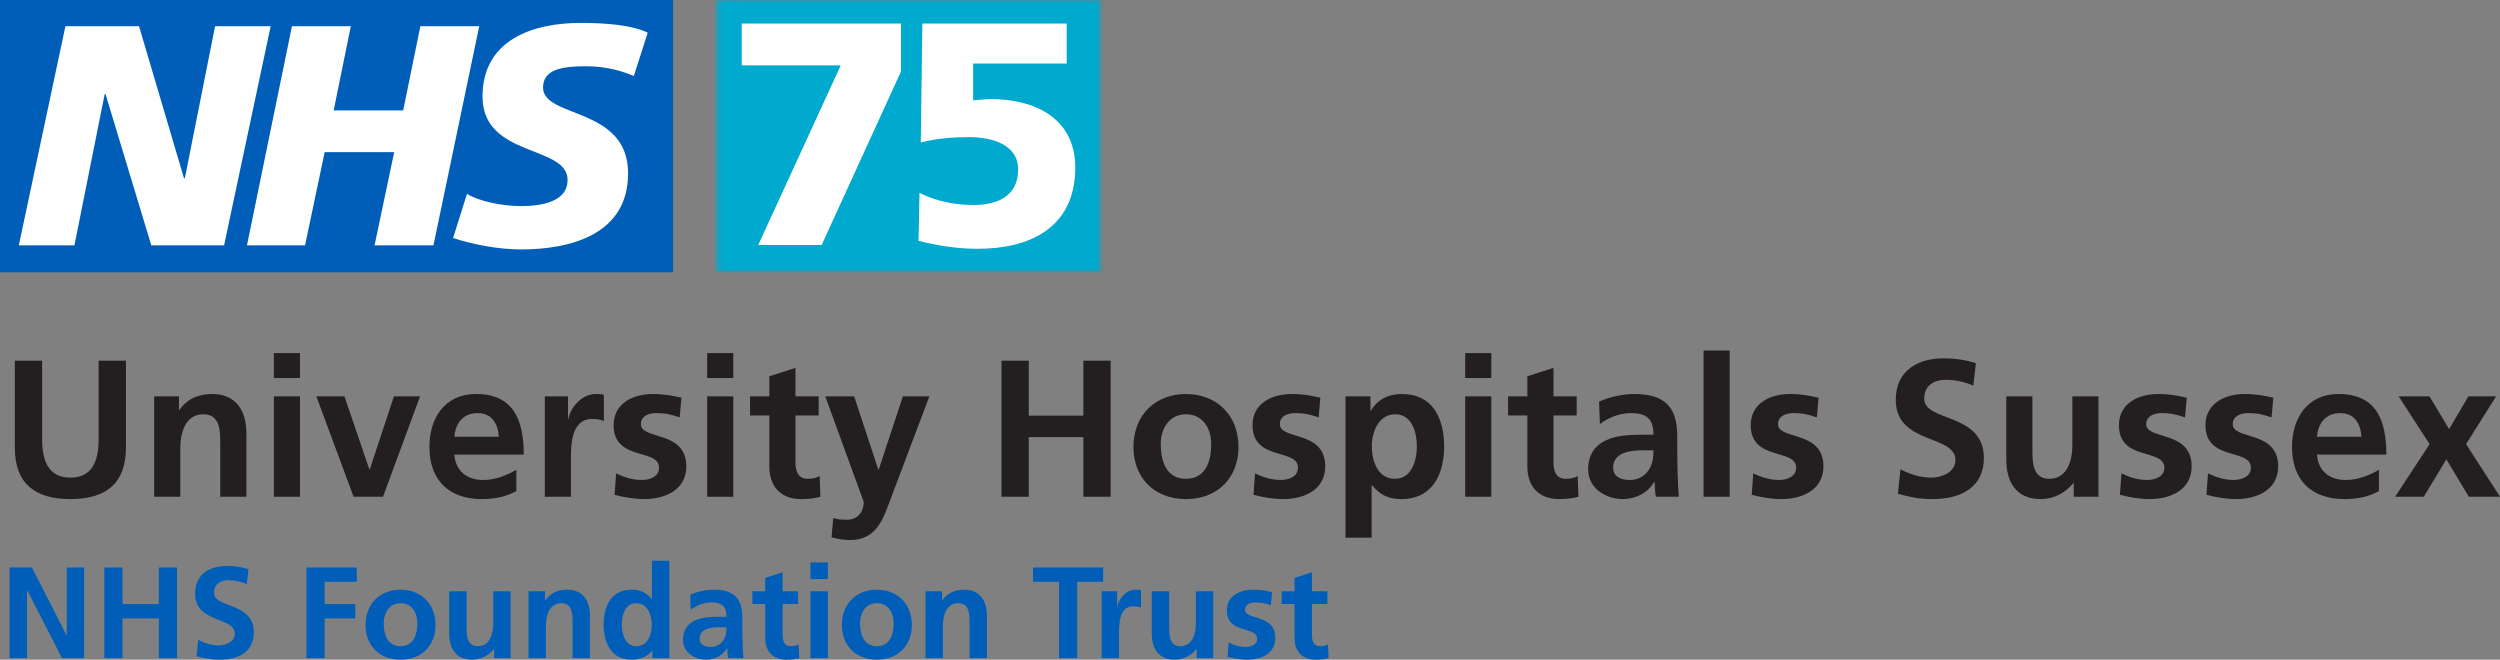 <?xml version="1.0" encoding="UTF-8"?> <svg xmlns="http://www.w3.org/2000/svg" xmlns:xlink="http://www.w3.org/1999/xlink" width="395.71px" height="104.417px" viewBox="0 0 395.71 104.417" version="1.1"><rect x="0" y="0" width="395.71" height="104.417" fill="#808080" stroke="none"/><title>Group</title><defs><polygon id="path-1" points="113.263 0 174.339 0 174.339 43.106 113.263 43.106"></polygon></defs><g id="Signpost-" stroke="none" stroke-width="1" fill="none" fill-rule="evenodd"><g id="Artboard" transform="translate(-918, -700)"><g id="Group" transform="translate(918, 700)"><polygon id="Fill-1" fill="#005EB8" points="0 43.105 106.538 43.105 106.538 0 0 0"></polygon><polygon id="Fill-2" fill="#FEFEFE" points="10.357 4.143 22.006 4.143 29.126 28.22 29.256 28.22 34.046 4.143 42.847 4.143 35.47 38.835 23.948 38.835 16.699 14.887 16.571 14.887 11.781 38.835 2.978 38.835"></polygon><polygon id="Fill-3" fill="#FEFEFE" points="46.213 4.143 55.534 4.143 52.815 17.476 63.818 17.476 66.538 4.143 75.857 4.143 68.608 38.835 59.288 38.835 62.394 24.078 51.391 24.078 48.285 38.835 39.093 38.835"></polygon><path d="M100.324,12.04 C98.51,11.263 96.052,10.486 92.686,10.486 C88.931,10.486 85.955,11.004 85.955,13.852 C85.955,18.771 99.416,16.83 99.416,27.444 C99.416,37.024 90.485,39.482 82.459,39.482 C78.963,39.482 74.822,38.706 71.716,37.67 L73.916,30.68 C75.728,31.844 79.481,32.622 82.459,32.622 C85.307,32.622 89.838,32.104 89.838,28.48 C89.838,22.914 76.375,24.984 76.375,15.276 C76.375,6.344 84.271,3.626 91.909,3.626 C96.18,3.626 100.194,4.013 102.524,5.179 L100.324,12.04 Z" id="Fill-4" fill="#FEFEFE"></path><path d="M2.347,57.09 L6.666,57.09 L6.666,69.525 C6.666,73.195 7.839,75.603 11.14,75.603 C14.442,75.603 15.614,73.195 15.614,69.525 L15.614,57.09 L19.934,57.09 L19.934,70.851 C19.934,76.62 16.663,78.996 11.14,78.996 C5.618,78.996 2.347,76.62 2.347,70.851 L2.347,57.09 Z" id="Fill-6" fill="#231F20"></path><path d="M24.407,62.736 L28.325,62.736 L28.325,64.896 L28.387,64.896 C29.681,63.075 31.441,62.366 33.6,62.366 C37.364,62.366 39.001,65.019 39.001,68.598 L39.001,78.626 L34.865,78.626 L34.865,70.14 C34.865,68.197 34.836,65.575 32.181,65.575 C29.189,65.575 28.541,68.814 28.541,70.85 L28.541,78.626 L24.407,78.626 L24.407,62.736 Z" id="Fill-8" fill="#231F20"></path><path d="M43.349,78.626 L47.483,78.626 L47.483,62.736 L43.349,62.736 L43.349,78.626 Z M43.349,59.836 L47.483,59.836 L47.483,55.887 L43.349,55.887 L43.349,59.836 Z" id="Fill-10" fill="#231F20"></path><polygon id="Fill-12" fill="#231F20" points="50.074 62.736 54.517 62.736 58.467 74.306 58.528 74.306 62.353 62.736 66.488 62.736 60.626 78.626 55.968 78.626"></polygon><path d="M78.953,69.123 C78.829,67.117 77.904,65.39 75.59,65.39 C73.275,65.39 72.103,66.994 71.918,69.123 L78.953,69.123 Z M81.729,77.731 C80.218,78.564 78.49,78.996 76.268,78.996 C71.023,78.996 67.969,75.973 67.969,70.758 C67.969,66.161 70.406,62.366 75.343,62.366 C81.236,62.366 82.902,66.408 82.902,71.961 L71.918,71.961 C72.103,74.522 73.892,75.973 76.454,75.973 C78.459,75.973 80.187,75.231 81.729,74.368 L81.729,77.731 Z" id="Fill-13" fill="#231F20"></path><path d="M86.234,62.736 L89.905,62.736 L89.905,66.345 L89.967,66.345 C90.152,64.865 91.849,62.366 94.317,62.366 C94.718,62.366 95.15,62.366 95.583,62.489 L95.583,66.654 C95.213,66.438 94.471,66.315 93.731,66.315 C90.368,66.315 90.368,70.511 90.368,72.795 L90.368,78.626 L86.234,78.626 L86.234,62.736 Z" id="Fill-14" fill="#231F20"></path><path d="M107.584,66.068 C106.318,65.636 105.393,65.389 103.881,65.389 C102.771,65.389 101.443,65.791 101.443,67.148 C101.443,69.678 108.633,68.074 108.633,73.812 C108.633,77.514 105.331,78.996 101.969,78.996 C100.395,78.996 98.79,78.718 97.278,78.317 L97.525,74.922 C98.821,75.571 100.179,75.972 101.598,75.972 C102.647,75.972 104.313,75.571 104.313,74.028 C104.313,70.912 97.124,73.041 97.124,67.302 C97.124,63.878 100.117,62.366 103.356,62.366 C105.301,62.366 106.565,62.674 107.861,62.952 L107.584,66.068 Z" id="Fill-15" fill="#231F20"></path><path d="M111.933,78.626 L116.067,78.626 L116.067,62.736 L111.933,62.736 L111.933,78.626 Z M111.933,59.836 L116.067,59.836 L116.067,55.887 L111.933,55.887 L111.933,59.836 Z" id="Fill-16" fill="#231F20"></path><path d="M121.775,65.76 L118.72,65.76 L118.72,62.737 L121.775,62.737 L121.775,59.559 L125.91,58.232 L125.91,62.737 L129.581,62.737 L129.581,65.76 L125.91,65.76 L125.91,73.165 C125.91,74.523 126.28,75.787 127.853,75.787 C128.593,75.787 129.303,75.633 129.735,75.356 L129.859,78.626 C128.995,78.872 128.039,78.996 126.804,78.996 C123.565,78.996 121.775,76.99 121.775,73.844 L121.775,65.76 Z" id="Fill-17" fill="#231F20"></path><path d="M139.022,74.337 L139.084,74.337 L142.91,62.736 L147.106,62.736 L141.151,78.502 C139.824,82.02 138.868,85.476 134.548,85.476 C133.561,85.476 132.574,85.321 131.618,85.043 L131.895,81.988 C132.419,82.174 133.005,82.267 134.024,82.267 C135.69,82.267 136.708,81.125 136.708,79.428 L130.63,62.736 L135.196,62.736 L139.022,74.337 Z" id="Fill-18" fill="#231F20"></path><polygon id="Fill-19" fill="#231F20" points="158.52 57.09 162.839 57.09 162.839 65.791 171.478 65.791 171.478 57.09 175.798 57.09 175.798 78.626 171.478 78.626 171.478 69.185 162.839 69.185 162.839 78.626 158.52 78.626"></polygon><path d="M187.705,75.787 C190.883,75.787 191.716,72.948 191.716,70.295 C191.716,67.858 190.42,65.575 187.705,65.575 C185.02,65.575 183.725,67.92 183.725,70.295 C183.725,72.918 184.559,75.787 187.705,75.787 M187.705,62.366 C192.426,62.366 196.035,65.544 196.035,70.789 C196.035,75.355 192.981,78.996 187.705,78.996 C182.46,78.996 179.405,75.355 179.405,70.789 C179.405,65.544 183.016,62.366 187.705,62.366" id="Fill-20" fill="#231F20"></path><path d="M208.716,66.068 C207.45,65.636 206.526,65.389 205.013,65.389 C203.903,65.389 202.576,65.791 202.576,67.148 C202.576,69.678 209.765,68.074 209.765,73.812 C209.765,77.514 206.463,78.996 203.101,78.996 C201.527,78.996 199.922,78.718 198.41,78.317 L198.657,74.922 C199.953,75.571 201.311,75.972 202.73,75.972 C203.779,75.972 205.445,75.571 205.445,74.028 C205.445,70.912 198.256,73.041 198.256,67.302 C198.256,63.878 201.249,62.366 204.488,62.366 C206.433,62.366 207.697,62.674 208.993,62.952 L208.716,66.068 Z" id="Fill-21" fill="#231F20"></path><path d="M217.138,70.635 C217.138,72.887 218.033,75.787 220.779,75.787 C223.493,75.787 224.265,72.825 224.265,70.635 C224.265,68.506 223.525,65.575 220.84,65.575 C218.187,65.575 217.138,68.413 217.138,70.635 L217.138,70.635 Z M212.973,62.737 L216.922,62.737 L216.922,64.989 L216.984,64.989 C217.909,63.447 219.483,62.366 221.92,62.366 C226.795,62.366 228.584,66.254 228.584,70.635 C228.584,74.986 226.795,78.996 221.827,78.996 C220.07,78.996 218.619,78.565 217.169,76.806 L217.108,76.806 L217.108,85.105 L212.973,85.105 L212.973,62.737 Z" id="Fill-22" fill="#231F20"></path><path d="M231.916,78.626 L236.05,78.626 L236.05,62.736 L231.916,62.736 L231.916,78.626 Z M231.916,59.836 L236.05,59.836 L236.05,55.887 L231.916,55.887 L231.916,59.836 Z" id="Fill-23" fill="#231F20"></path><path d="M241.758,65.76 L238.703,65.76 L238.703,62.737 L241.758,62.737 L241.758,59.559 L245.893,58.232 L245.893,62.737 L249.564,62.737 L249.564,65.76 L245.893,65.76 L245.893,73.165 C245.893,74.523 246.263,75.787 247.836,75.787 C248.576,75.787 249.286,75.633 249.718,75.356 L249.842,78.626 C248.978,78.872 248.022,78.996 246.787,78.996 C243.548,78.996 241.758,76.99 241.758,73.844 L241.758,65.76 Z" id="Fill-24" fill="#231F20"></path><path d="M257.955,75.973 C259.22,75.973 260.207,75.417 260.855,74.553 C261.534,73.659 261.719,72.517 261.719,71.283 L259.93,71.283 C258.078,71.283 255.332,71.591 255.332,74.029 C255.332,75.386 256.474,75.973 257.955,75.973 L257.955,75.973 Z M253.111,63.57 C254.715,62.829 256.875,62.367 258.634,62.367 C263.477,62.367 265.483,64.371 265.483,69.062 L265.483,71.098 C265.483,72.702 265.514,73.906 265.545,75.077 C265.576,76.282 265.638,77.392 265.729,78.626 L262.089,78.626 C261.934,77.793 261.934,76.744 261.904,76.25 L261.843,76.25 C260.886,78.009 258.818,78.996 256.936,78.996 C254.129,78.996 251.383,77.299 251.383,74.276 C251.383,71.9 252.524,70.512 254.099,69.741 C255.672,68.969 257.708,68.815 259.435,68.815 L261.719,68.815 C261.719,66.254 260.577,65.39 258.14,65.39 C256.382,65.39 254.623,66.069 253.234,67.118 L253.111,63.57 Z" id="Fill-25" fill="#231F20"></path><polygon id="Fill-26" fill="#231F20" points="269.649 78.626 273.783 78.626 273.783 55.485 269.649 55.485"></polygon><path d="M287.574,66.068 C286.308,65.636 285.383,65.389 283.871,65.389 C282.761,65.389 281.433,65.791 281.433,67.148 C281.433,69.678 288.623,68.074 288.623,73.812 C288.623,77.514 285.321,78.996 281.959,78.996 C280.385,78.996 278.78,78.718 277.268,78.317 L277.515,74.922 C278.811,75.571 280.169,75.972 281.588,75.972 C282.637,75.972 284.303,75.571 284.303,74.028 C284.303,70.912 277.114,73.041 277.114,67.302 C277.114,63.878 280.107,62.366 283.346,62.366 C285.291,62.366 286.555,62.674 287.851,62.952 L287.574,66.068 Z" id="Fill-27" fill="#231F20"></path><path d="M312.348,61.039 C310.991,60.453 309.479,60.113 307.966,60.113 C306.486,60.113 304.573,60.762 304.573,63.106 C304.573,66.84 314.014,65.267 314.014,72.486 C314.014,77.206 310.281,78.996 305.93,78.996 C303.585,78.996 302.536,78.687 300.408,78.163 L300.809,74.275 C302.289,75.077 303.987,75.602 305.684,75.602 C307.319,75.602 309.509,74.769 309.509,72.825 C309.509,68.722 300.068,70.419 300.068,63.292 C300.068,58.478 303.801,56.72 307.596,56.72 C309.448,56.72 311.175,56.967 312.748,57.491 L312.348,61.039 Z" id="Fill-28" fill="#231F20"></path><path d="M332.156,78.626 L328.236,78.626 L328.236,76.466 L328.175,76.466 C326.911,78.009 325.12,78.996 322.962,78.996 C319.197,78.996 317.562,76.343 317.562,72.764 L317.562,62.736 L321.697,62.736 L321.697,71.221 C321.697,73.165 321.726,75.787 324.38,75.787 C327.373,75.787 328.021,72.548 328.021,70.512 L328.021,62.736 L332.156,62.736 L332.156,78.626 Z" id="Fill-29" fill="#231F20"></path><path d="M345.854,66.068 C344.588,65.636 343.663,65.389 342.151,65.389 C341.041,65.389 339.713,65.791 339.713,67.148 C339.713,69.678 346.903,68.074 346.903,73.812 C346.903,77.514 343.601,78.996 340.239,78.996 C338.665,78.996 337.06,78.718 335.548,78.317 L335.795,74.922 C337.091,75.571 338.449,75.972 339.868,75.972 C340.917,75.972 342.583,75.571 342.583,74.028 C342.583,70.912 335.394,73.041 335.394,67.302 C335.394,63.878 338.387,62.366 341.626,62.366 C343.571,62.366 344.835,62.674 346.131,62.952 L345.854,66.068 Z" id="Fill-30" fill="#231F20"></path><path d="M359.551,66.068 C358.285,65.636 357.36,65.389 355.848,65.389 C354.738,65.389 353.41,65.791 353.41,67.148 C353.41,69.678 360.6,68.074 360.6,73.812 C360.6,77.514 357.298,78.996 353.936,78.996 C352.362,78.996 350.757,78.718 349.245,78.317 L349.492,74.922 C350.788,75.571 352.146,75.972 353.565,75.972 C354.614,75.972 356.28,75.571 356.28,74.028 C356.28,70.912 349.091,73.041 349.091,67.302 C349.091,63.878 352.084,62.366 355.323,62.366 C357.268,62.366 358.532,62.674 359.828,62.952 L359.551,66.068 Z" id="Fill-31" fill="#231F20"></path><path d="M373.774,69.123 C373.65,67.117 372.725,65.39 370.411,65.39 C368.096,65.39 366.924,66.994 366.739,69.123 L373.774,69.123 Z M376.55,77.731 C375.039,78.564 373.311,78.996 371.089,78.996 C365.844,78.996 362.79,75.973 362.79,70.758 C362.79,66.161 365.227,62.366 370.164,62.366 C376.057,62.366 377.723,66.408 377.723,71.961 L366.739,71.961 C366.924,74.522 368.713,75.973 371.275,75.973 C373.28,75.973 375.008,75.231 376.55,74.368 L376.55,77.731 Z" id="Fill-32" fill="#231F20"></path><polygon id="Fill-33" fill="#231F20" points="379.666 62.736 384.541 62.736 387.657 67.92 390.712 62.736 395.093 62.736 390.341 70.295 395.71 78.626 390.773 78.626 387.225 72.702 383.646 78.626 379.11 78.626 384.571 70.295"></polygon><polygon id="Fill-34" fill="#005EB8" points="1.523 89.824 5.059 89.824 10.526 100.553 10.567 100.553 10.567 89.824 13.321 89.824 13.321 104.171 9.806 104.171 4.319 93.441 4.278 93.441 4.278 104.171 1.523 104.171"></polygon><polygon id="Fill-35" fill="#005EB8" points="16.512 89.824 19.389 89.824 19.389 95.62 25.144 95.62 25.144 89.824 28.022 89.824 28.022 104.171 25.144 104.171 25.144 97.881 19.389 97.881 19.389 104.171 16.512 104.171"></polygon><path d="M39.063,92.455 C38.159,92.064 37.152,91.839 36.145,91.839 C35.158,91.839 33.884,92.27 33.884,93.832 C33.884,96.319 40.173,95.27 40.173,100.08 C40.173,103.226 37.686,104.417 34.789,104.417 C33.226,104.417 32.527,104.212 31.109,103.862 L31.376,101.272 C32.363,101.807 33.494,102.156 34.624,102.156 C35.713,102.156 37.172,101.601 37.172,100.307 C37.172,97.573 30.883,98.703 30.883,93.955 C30.883,90.749 33.37,89.577 35.898,89.577 C37.131,89.577 38.283,89.742 39.331,90.092 L39.063,92.455 Z" id="Fill-36" fill="#005EB8"></path><polygon id="Fill-37" fill="#005EB8" points="48.503 89.824 56.478 89.824 56.478 92.085 51.38 92.085 51.38 95.62 56.231 95.62 56.231 97.881 51.38 97.881 51.38 104.171 48.503 104.171"></polygon><path d="M63.387,102.279 C65.504,102.279 66.059,100.388 66.059,98.621 C66.059,96.997 65.196,95.476 63.387,95.476 C61.599,95.476 60.736,97.038 60.736,98.621 C60.736,100.368 61.291,102.279 63.387,102.279 M63.387,93.339 C66.532,93.339 68.937,95.456 68.937,98.95 C68.937,101.992 66.902,104.417 63.387,104.417 C59.893,104.417 57.859,101.992 57.859,98.95 C57.859,95.456 60.263,93.339 63.387,93.339" id="Fill-38" fill="#005EB8"></path><path d="M80.82,104.171 L78.21,104.171 L78.21,102.732 L78.169,102.732 C77.326,103.76 76.135,104.417 74.695,104.417 C72.189,104.417 71.099,102.65 71.099,100.266 L71.099,93.586 L73.853,93.586 L73.853,99.237 C73.853,100.532 73.874,102.279 75.641,102.279 C77.635,102.279 78.067,100.122 78.067,98.765 L78.067,93.586 L80.82,93.586 L80.82,104.171 Z" id="Fill-39" fill="#005EB8"></path><path d="M83.661,93.586 L86.271,93.586 L86.271,95.024 L86.312,95.024 C87.176,93.812 88.348,93.339 89.786,93.339 C92.294,93.339 93.383,95.107 93.383,97.491 L93.383,104.171 L90.629,104.171 L90.629,98.519 C90.629,97.224 90.608,95.477 88.841,95.477 C86.848,95.477 86.416,97.635 86.416,98.991 L86.416,104.171 L83.661,104.171 L83.661,93.586 Z" id="Fill-40" fill="#005EB8"></path><path d="M100.746,102.279 C102.575,102.279 103.171,100.347 103.171,98.847 C103.171,97.367 102.472,95.476 100.704,95.476 C98.916,95.476 98.423,97.428 98.423,98.847 C98.423,100.306 98.936,102.279 100.746,102.279 L100.746,102.279 Z M103.273,102.978 L103.232,102.978 C102.41,104.006 101.28,104.417 99.985,104.417 C96.737,104.417 95.546,101.745 95.546,98.847 C95.546,95.928 96.737,93.339 99.985,93.339 C101.362,93.339 102.328,93.811 103.15,94.818 L103.191,94.818 L103.191,88.756 L105.945,88.756 L105.945,104.171 L103.273,104.171 L103.273,102.978 Z" id="Fill-41" fill="#005EB8"></path><path d="M112.487,102.403 C113.329,102.403 113.987,102.033 114.418,101.458 C114.871,100.861 114.993,100.1 114.993,99.279 L113.802,99.279 C112.569,99.279 110.74,99.484 110.74,101.108 C110.74,102.012 111.499,102.403 112.487,102.403 L112.487,102.403 Z M109.258,94.14 C110.329,93.647 111.766,93.339 112.939,93.339 C116.165,93.339 117.501,94.674 117.501,97.799 L117.501,99.155 C117.501,100.224 117.522,101.026 117.543,101.806 C117.562,102.608 117.603,103.348 117.665,104.171 L115.24,104.171 C115.138,103.615 115.138,102.917 115.118,102.588 L115.076,102.588 C114.439,103.759 113.061,104.417 111.808,104.417 C109.938,104.417 108.109,103.287 108.109,101.272 C108.109,99.69 108.868,98.764 109.918,98.251 C110.966,97.737 112.322,97.634 113.472,97.634 L114.993,97.634 C114.993,95.928 114.234,95.353 112.609,95.353 C111.438,95.353 110.266,95.805 109.341,96.504 L109.258,94.14 Z" id="Fill-42" fill="#005EB8"></path><path d="M121.122,95.6 L119.088,95.6 L119.088,93.586 L121.122,93.586 L121.122,91.469 L123.877,90.585 L123.877,93.586 L126.322,93.586 L126.322,95.6 L123.877,95.6 L123.877,100.533 C123.877,101.438 124.123,102.28 125.172,102.28 C125.665,102.28 126.138,102.177 126.425,101.993 L126.508,104.171 C125.932,104.335 125.295,104.417 124.473,104.417 C122.314,104.417 121.122,103.081 121.122,100.985 L121.122,95.6 Z" id="Fill-43" fill="#005EB8"></path><path d="M128.278,104.171 L131.033,104.171 L131.033,93.586 L128.278,93.586 L128.278,104.171 Z M128.278,91.653 L131.033,91.653 L131.033,89.022 L128.278,89.022 L128.278,91.653 Z" id="Fill-44" fill="#005EB8"></path><path d="M138.782,102.279 C140.899,102.279 141.454,100.388 141.454,98.621 C141.454,96.997 140.591,95.476 138.782,95.476 C136.994,95.476 136.131,97.038 136.131,98.621 C136.131,100.368 136.686,102.279 138.782,102.279 M138.782,93.339 C141.927,93.339 144.332,95.456 144.332,98.95 C144.332,101.992 142.297,104.417 138.782,104.417 C135.288,104.417 133.254,101.992 133.254,98.95 C133.254,95.456 135.658,93.339 138.782,93.339" id="Fill-45" fill="#005EB8"></path><path d="M146.494,93.586 L149.104,93.586 L149.104,95.024 L149.145,95.024 C150.009,93.812 151.181,93.339 152.619,93.339 C155.127,93.339 156.216,95.107 156.216,97.491 L156.216,104.171 L153.462,104.171 L153.462,98.519 C153.462,97.224 153.441,95.477 151.674,95.477 C149.68,95.477 149.249,97.635 149.249,98.991 L149.249,104.171 L146.494,104.171 L146.494,93.586 Z" id="Fill-46" fill="#005EB8"></path><polygon id="Fill-47" fill="#005EB8" points="167.629 92.085 163.518 92.085 163.518 89.824 174.617 89.824 174.617 92.085 170.506 92.085 170.506 104.171 167.629 104.171"></polygon><path d="M174.374,93.586 L176.82,93.586 L176.82,95.99 L176.861,95.99 C176.984,95.004 178.115,93.339 179.76,93.339 C180.026,93.339 180.314,93.339 180.603,93.421 L180.603,96.196 C180.355,96.052 179.862,95.97 179.369,95.97 C177.129,95.97 177.129,98.765 177.129,100.286 L177.129,104.171 L174.374,104.171 L174.374,93.586 Z" id="Fill-48" fill="#005EB8"></path><path d="M192.031,104.171 L189.422,104.171 L189.422,102.732 L189.381,102.732 C188.537,103.76 187.345,104.417 185.906,104.417 C183.399,104.417 182.31,102.65 182.31,100.266 L182.31,93.586 L185.065,93.586 L185.065,99.237 C185.065,100.532 185.085,102.279 186.852,102.279 C188.845,102.279 189.278,100.122 189.278,98.765 L189.278,93.586 L192.031,93.586 L192.031,104.171 Z" id="Fill-49" fill="#005EB8"></path><path d="M201.162,95.806 C200.319,95.518 199.702,95.354 198.695,95.354 C197.955,95.354 197.071,95.62 197.071,96.525 C197.071,98.21 201.86,97.142 201.86,100.964 C201.86,103.431 199.661,104.417 197.421,104.417 C196.373,104.417 195.304,104.233 194.297,103.965 L194.461,101.704 C195.324,102.136 196.228,102.404 197.174,102.404 C197.873,102.404 198.983,102.136 198.983,101.109 C198.983,99.033 194.194,100.451 194.194,96.628 C194.194,94.346 196.187,93.339 198.346,93.339 C199.641,93.339 200.483,93.545 201.347,93.73 L201.162,95.806 Z" id="Fill-50" fill="#005EB8"></path><path d="M204.905,95.6 L202.871,95.6 L202.871,93.586 L204.905,93.586 L204.905,91.469 L207.661,90.585 L207.661,93.586 L210.106,93.586 L210.106,95.6 L207.661,95.6 L207.661,100.533 C207.661,101.438 207.906,102.28 208.956,102.28 C209.448,102.28 209.922,102.177 210.208,101.993 L210.292,104.171 C209.715,104.335 209.078,104.417 208.256,104.417 C206.097,104.417 204.905,103.081 204.905,100.985 L204.905,95.6 Z" id="Fill-51" fill="#005EB8"></path><mask id="mask-2" fill="white"><use xlink:href="#path-1"></use></mask><g id="Clip-54"></g><polygon id="Path" fill="#00A9CE" mask="url(#mask-2)" points="113.263 43.106 174.339 43.106 174.339 -0 113.263 -0"></polygon><path d="M154.781,39.38 C151.315,39.38 148.254,38.827 145.391,38.125 L145.542,30.542 C148.202,31.847 151.115,32.45 154.077,32.45 C157.492,32.45 161.157,31.295 161.157,26.826 C161.157,22.909 157.091,21.704 153.375,21.704 C150.814,21.704 148.254,21.905 145.743,22.557 L145.994,3.727 L168.84,3.727 L168.84,10.054 L154.028,10.054 L154.028,15.879 C155.333,15.778 156.188,15.678 156.79,15.678 C163.919,15.678 170.196,18.792 170.196,26.525 C170.196,36.316 162.614,39.38 154.781,39.38 L154.781,39.38 Z" id="Path" fill="#FFFFFF" mask="url(#mask-2)"></path><polygon id="Path" fill="#FFFFFF" mask="url(#mask-2)" points="142.613 11.309 130.059 38.777 120.016 38.777 133.071 10.356 117.406 10.356 117.406 3.727 142.613 3.727"></polygon></g></g></g></svg> 